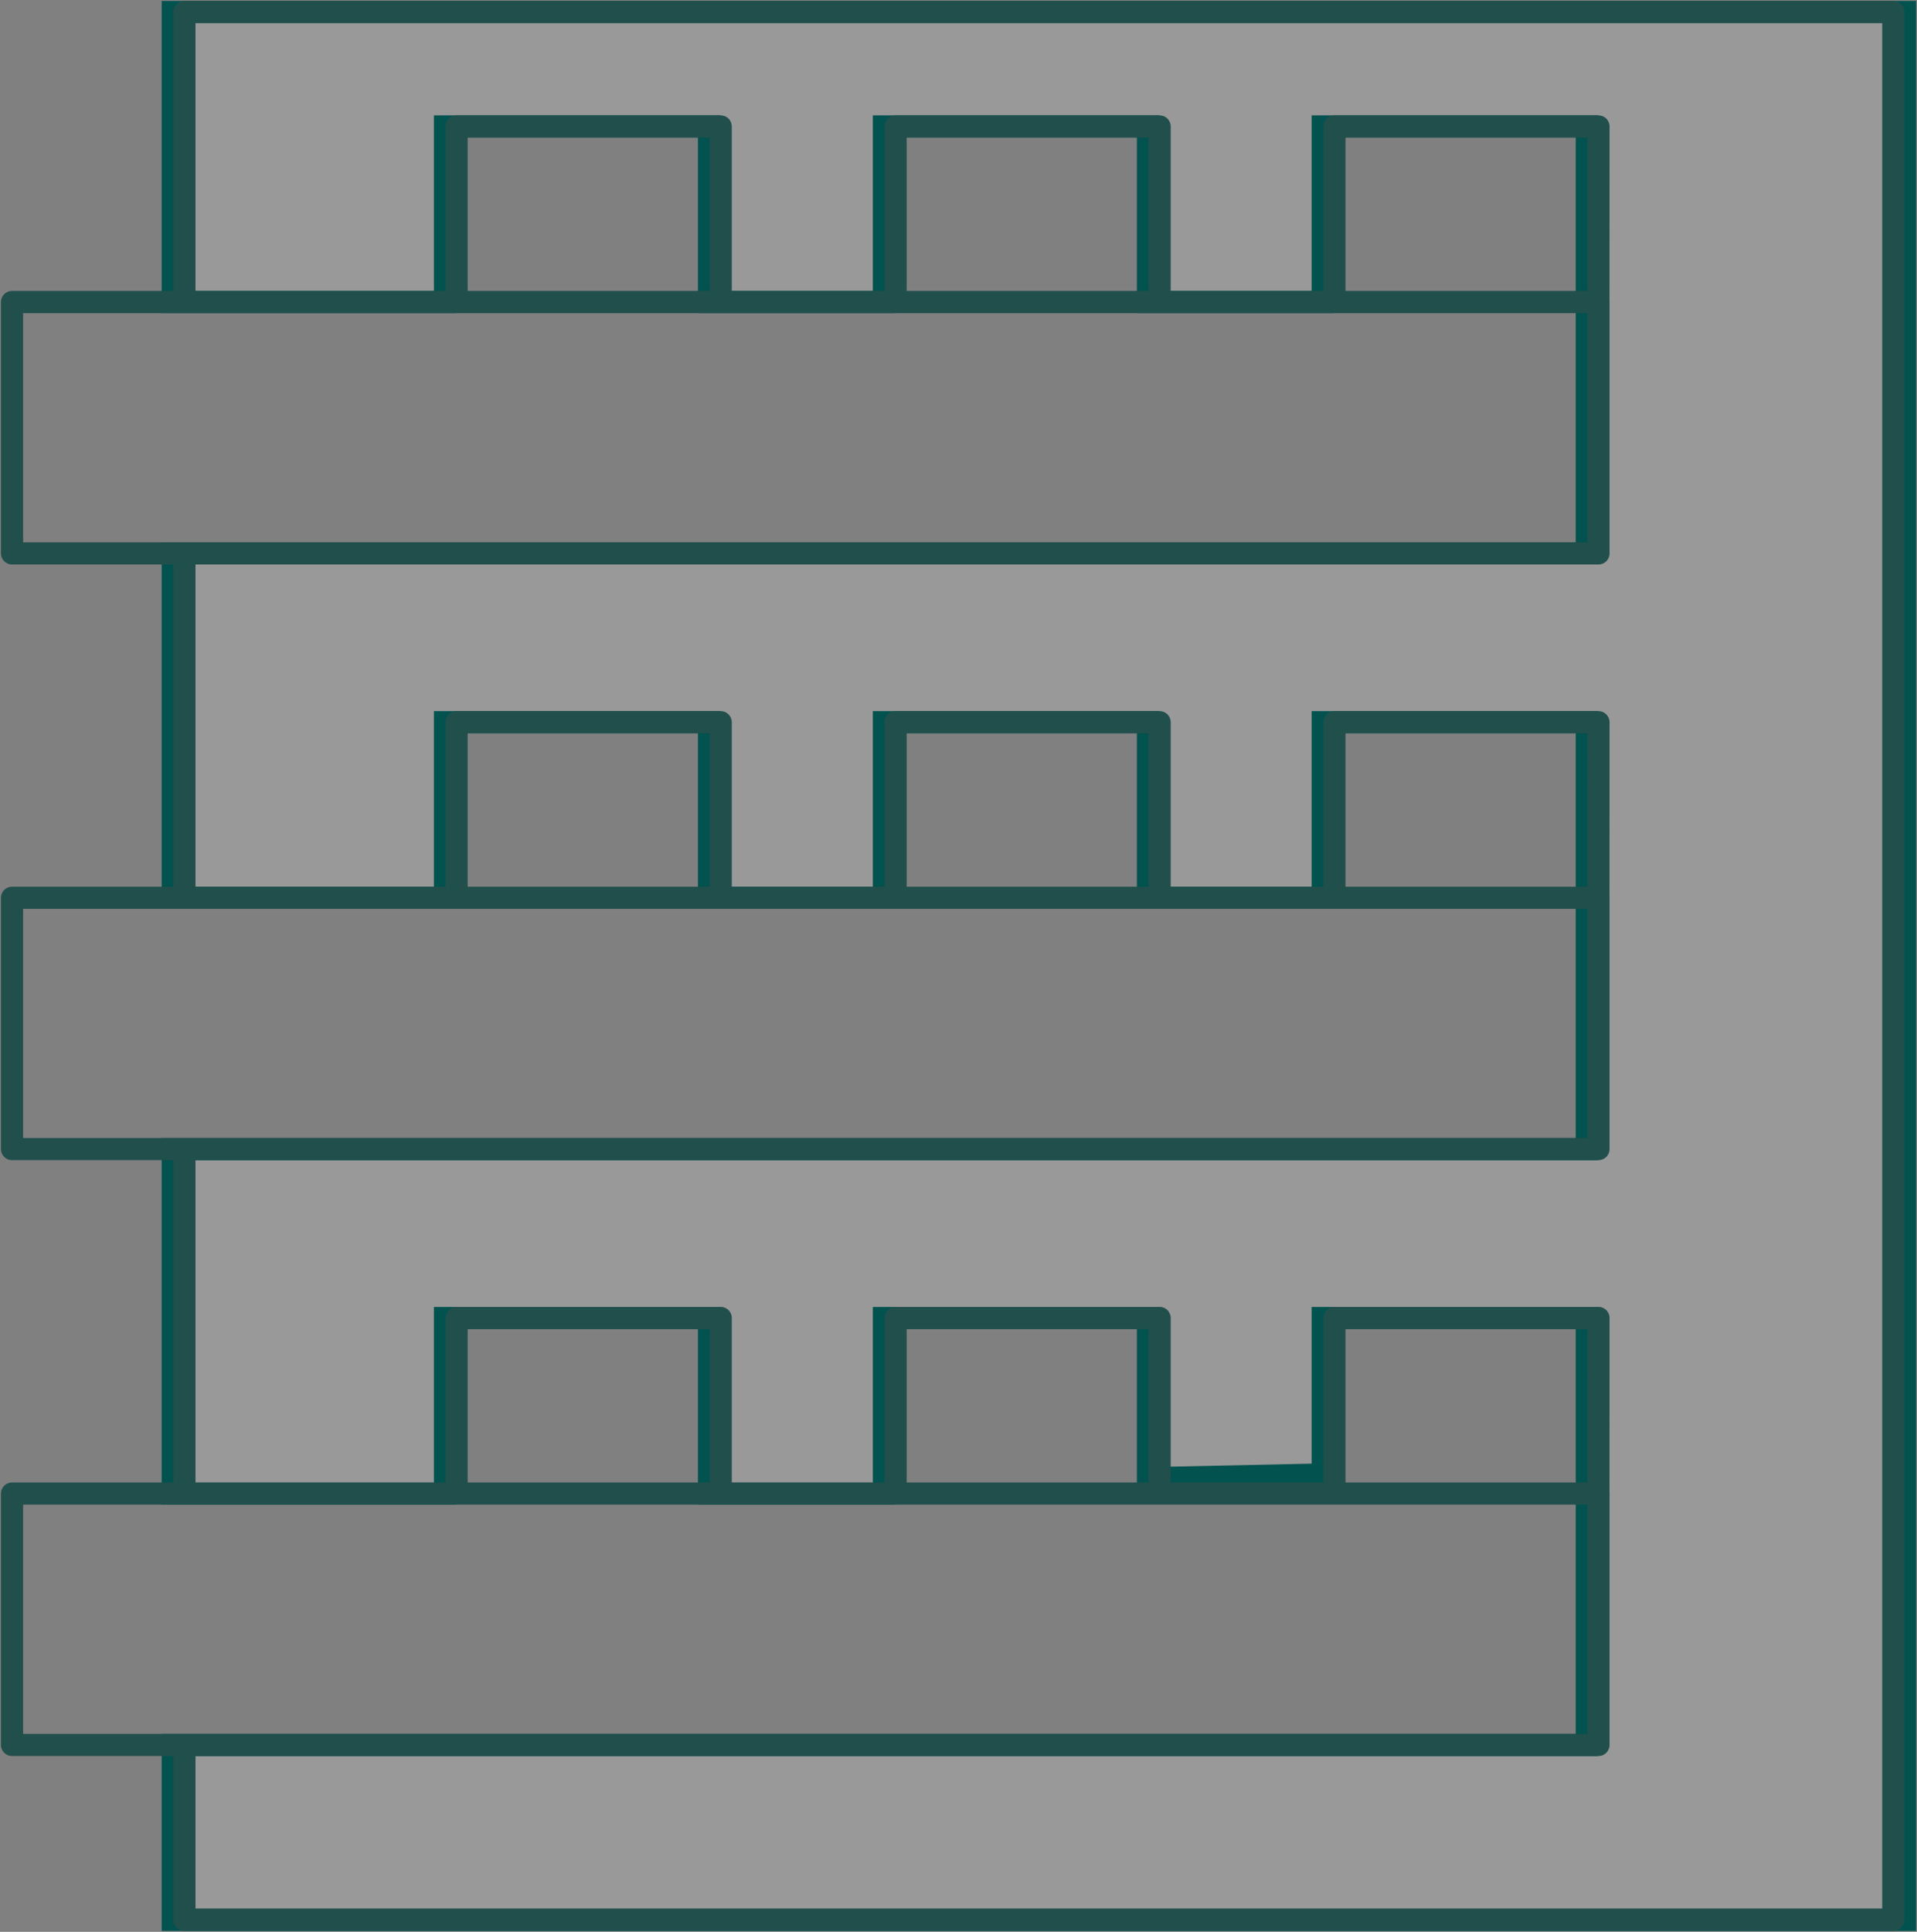 <?xml version="1.0" encoding="UTF-8"?>
<svg xmlns="http://www.w3.org/2000/svg" xmlns:xlink="http://www.w3.org/1999/xlink" width="86.505" height="87.155" viewBox="0 0 86.505 87.155">
  <rect x="0" y="0" width="86.505" height="87.155" fill="#808080" stroke="none"/>
  <defs>
    <clipPath id="clip-path">
      <path d="M0,55.1H86.5V-32.053H0Z" transform="translate(0 32.053)" fill="rgba(255,255,255,0)"></path>
    </clipPath>
  </defs>
  <g transform="translate(0 32.053)">
    <g transform="translate(7.794 -31.511)">
      <path d="M0,0V13.082H12.285V5.161H24.2v7.921h7.891V5.161H44.006v7.921h7.888V5.161H63.809V24.423H0v15.54H12.285V32.042H24.2v7.921h7.891V32.042H44.006v7.921h7.888V32.042H63.809V51.3H0V66.841H12.285V58.92H24.2v7.921h7.891V58.92H44.006v7.227l7.888-.169V58.92H63.809V78.182H0V86.07H78.168V0Z" fill="rgba(255,255,255,0.2)"></path>
    </g>
    <g transform="translate(0 -32.053)" clip-path="url(#clip-path)">
      <g transform="translate(7.795 0.543)">
        <path d="M0,8.271V-4.811H78.168v86.07H0V73.371H63.809V54.109H51.894v7.059l-7.888.169V54.109H32.091V62.03H24.2V54.109H12.285V62.03H0V46.49H63.809V27.228H51.894v7.921H44.006V27.228H32.091v7.921H24.2V27.228H12.285v7.921H0V19.612H63.809V.35H51.894V8.271H44.006V.35H32.091V8.271H24.2V.35H12.285V8.271Z" transform="translate(0 4.811)" fill="rgba(255,255,255,0)" stroke="#02524f" stroke-width="1"></path>
      </g>
      <g transform="translate(0.543 0.544)">
        <path d="M4.918,25.264V9.727m0,42.415V36.6m0-38.219V-14.7H82.032V71.371H4.918V63.483M68.727,9.727H-2.861V-1.614H68.727ZM3.7,36.6H-2.861V25.264H68.727V36.6ZM68.727,63.483H-2.861V52.142H68.727ZM29.118-1.614H17.2V-9.535H29.118Zm19.806,0H37.009V-9.535H48.924Zm19.8,0H56.812V-9.535H68.727ZM29.118,25.264H17.2V17.343H29.118Zm19.806,0H37.009V17.343H48.924Zm19.8,0H56.812V17.343H68.727ZM29.118,52.142H17.2V44.221H29.118Zm19.806,0H37.009V44.221H48.924Zm19.8,0H56.812V44.221H68.727Z" transform="translate(2.861 14.696)" fill="rgba(255,255,255,0)" stroke="#214f4c" stroke-linecap="round" stroke-linejoin="round" stroke-width="1"></path>
      </g>
    </g>
  </g>
</svg>
